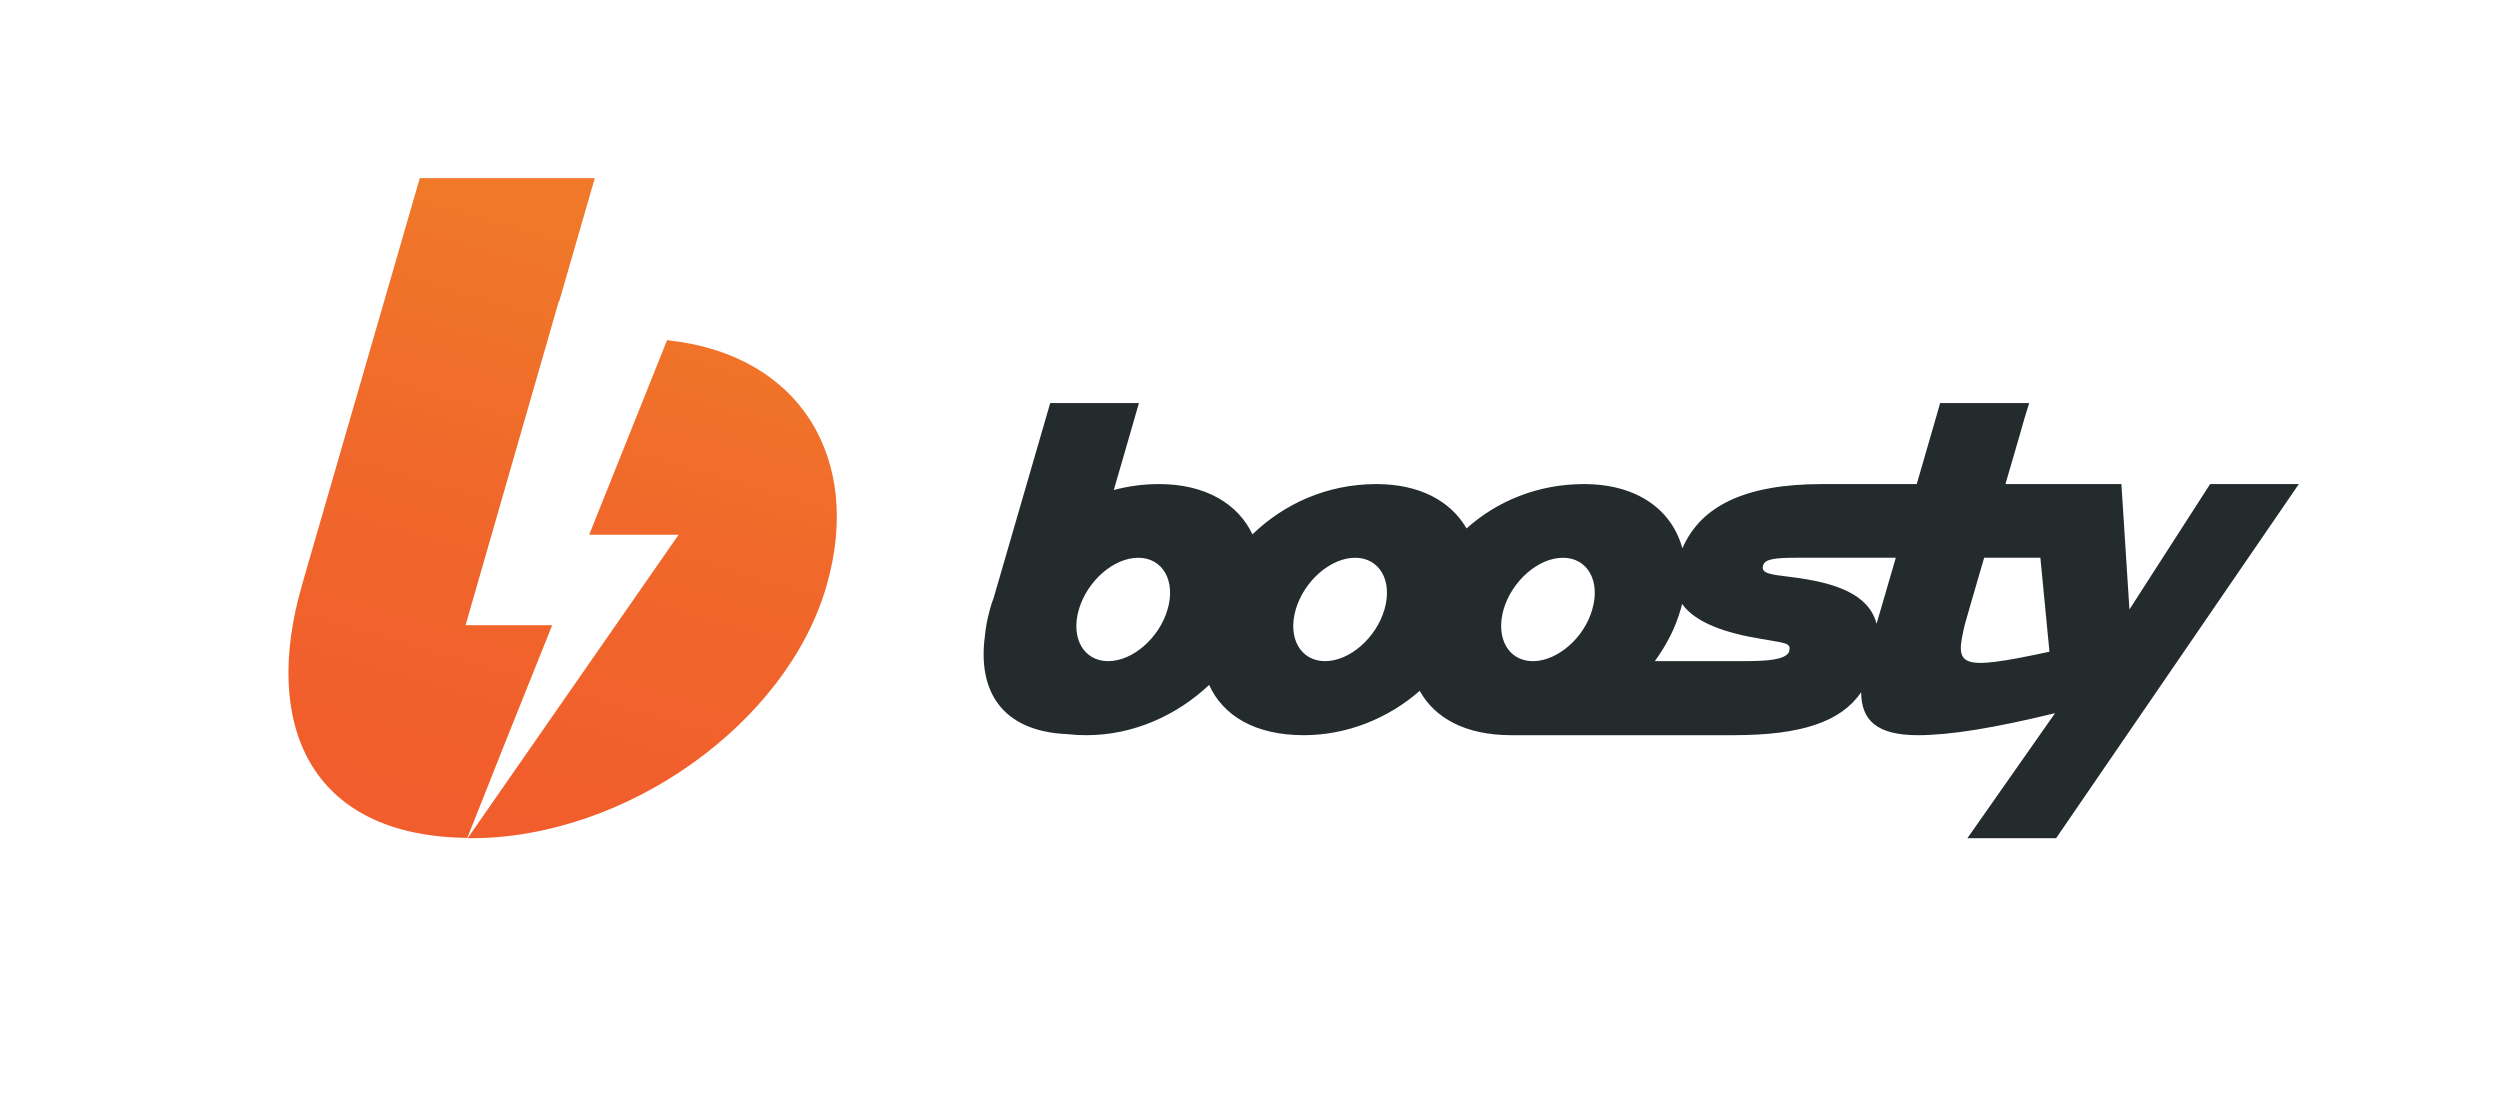 <?xml version="1.0" encoding="utf-8"?>
<!-- Generator: Adobe Illustrator 24.2.1, SVG Export Plug-In . SVG Version: 6.00 Build 0)  -->
<svg version="1.1" xmlns="http://www.w3.org/2000/svg" xmlns:xlink="http://www.w3.org/1999/xlink" x="0px" y="0px"
	 viewBox="0 0 715.8 317.4" style="enable-background:new 0 0 715.8 317.4;" xml:space="preserve">
<style type="text/css">
	.st0{fill:#242B2C;}
	.st1{fill:url(#SVGID_1_);}
</style>
<g id="text">
	<path class="st0" d="M632.8,138.6l-23.1,35.9l-2.3-35.9h-19.3h-6h-7.9c3.1-10.5,5.5-19,5.5-19l1.3-4.2h-25.5l-1.2,4.2l-5.5,19
		h-21.7c-3.6,0-5.4,0-5.4,0c-22.3,0-34.8,6.4-40,18.4c-3-11-12.9-18.4-28.2-18.4c-13.2,0-24.9,4.9-33.6,12.7
		c-4.5-7.8-13.4-12.7-25.8-12.7c-14.2,0-26.5,5.7-35.5,14.4c-4.1-8.7-13.4-14.4-26.7-14.4c-4.6,0-8.9,0.6-13,1.7l2-6.9
		c0-0.1,0.1-0.2,0.1-0.3l5.1-17.7h-25.4l-16.2,55.8c-0.4,1.1-0.8,2.2-1.1,3.4c-0.7,2.6-1.2,5.1-1.4,7.5
		c-2.1,15.6,4.7,27.3,23.6,28.1c1.7,0.2,3.5,0.3,5.5,0.3c13.4,0,25.9-5.7,35.1-14.4c3.9,8.7,13,14.4,27.1,14.4
		c12.5,0,24.3-4.9,33.2-12.7c4.3,7.8,13.1,12.7,26.2,12.7c28.4,0,49.6,0,63.6,0c19.7,0,30.8-3.9,36.6-12.3c0,8.1,4.6,12.3,16.2,12.3
		c9.4,0,22-2.1,39.3-6.3L563.3,240h25.4l69.5-101.4H632.8z M334.3,174.5c-2.4,8.2-10,14.8-17,14.8c-7,0-10.8-6.6-8.4-14.8
		c2.4-8.2,10-14.8,17-14.8C332.9,159.7,336.7,166.3,334.3,174.5z M396.4,174.5c-2.4,8.2-10,14.8-17,14.8s-10.8-6.6-8.4-14.8
		s10-14.8,17-14.8S398.8,166.3,396.4,174.5z M430.5,174.5c2.4-8.2,10-14.8,17-14.8s10.8,6.6,8.4,14.8c-2.3,8.1-9.8,14.6-16.7,14.8
		c-0.2,0-0.4,0-0.6,0C431.8,189.1,428.2,182.6,430.5,174.5z M512.2,186.7c-1.3,3-11.3,2.5-13.8,2.6c0,0-6.6,0-24.6,0
		c3.3-4.5,5.9-9.5,7.4-14.8c0.2-0.5,0.3-1.1,0.4-1.6c2.7,3.8,8.3,7.2,19.2,9.4C511.2,184.3,513.1,183.7,512.2,186.7z M537.3,178.6
		c-2.2-8.4-11.5-11.8-24.6-13.4c-5.5-0.7-8.6-0.9-7.9-3.3c0.5-1.8,3.3-2.2,9.2-2.2c3.7,0,8.1,0,13.2,0h15.6L537.3,178.6z
		 M562.6,178.7c0-0.2,2.5-8.6,5.5-19h16.1l2.6,26.9C560.3,192.3,559.7,190.8,562.6,178.7z"/>
</g>
<g id="sign">
	<g id="b_1_">
		<linearGradient id="SVGID_1_" gradientUnits="userSpaceOnUse" x1="188.301" y1="75.559" x2="123.811" y2="295.49">
			<stop  offset="0" style="stop-color:#EF7829"/>
			<stop  offset="5.189538e-02" style="stop-color:#F07529"/>
			<stop  offset="0.355" style="stop-color:#F0672B"/>
			<stop  offset="0.667" style="stop-color:#F15E2C"/>
			<stop  offset="1" style="stop-color:#F15A2C"/>
		</linearGradient>
		<path class="st1" d="M87.5,163.9L120.2,51h50.1l-10.1,35c-0.1,0.2-0.2,0.4-0.3,0.6L133.3,179h24.8c-10.4,25.9-18.5,46.2-24.3,60.9
			c-45.8-0.5-58.6-33.3-47.4-72.1 M133.9,240l60.4-86.9h-25.6l22.3-55.7c38.2,4,56.2,34.1,45.6,70.5C225.3,207,179.4,240,134.8,240
			C134.5,240,134.2,240,133.9,240z"/>
	</g>
</g>
</svg>
